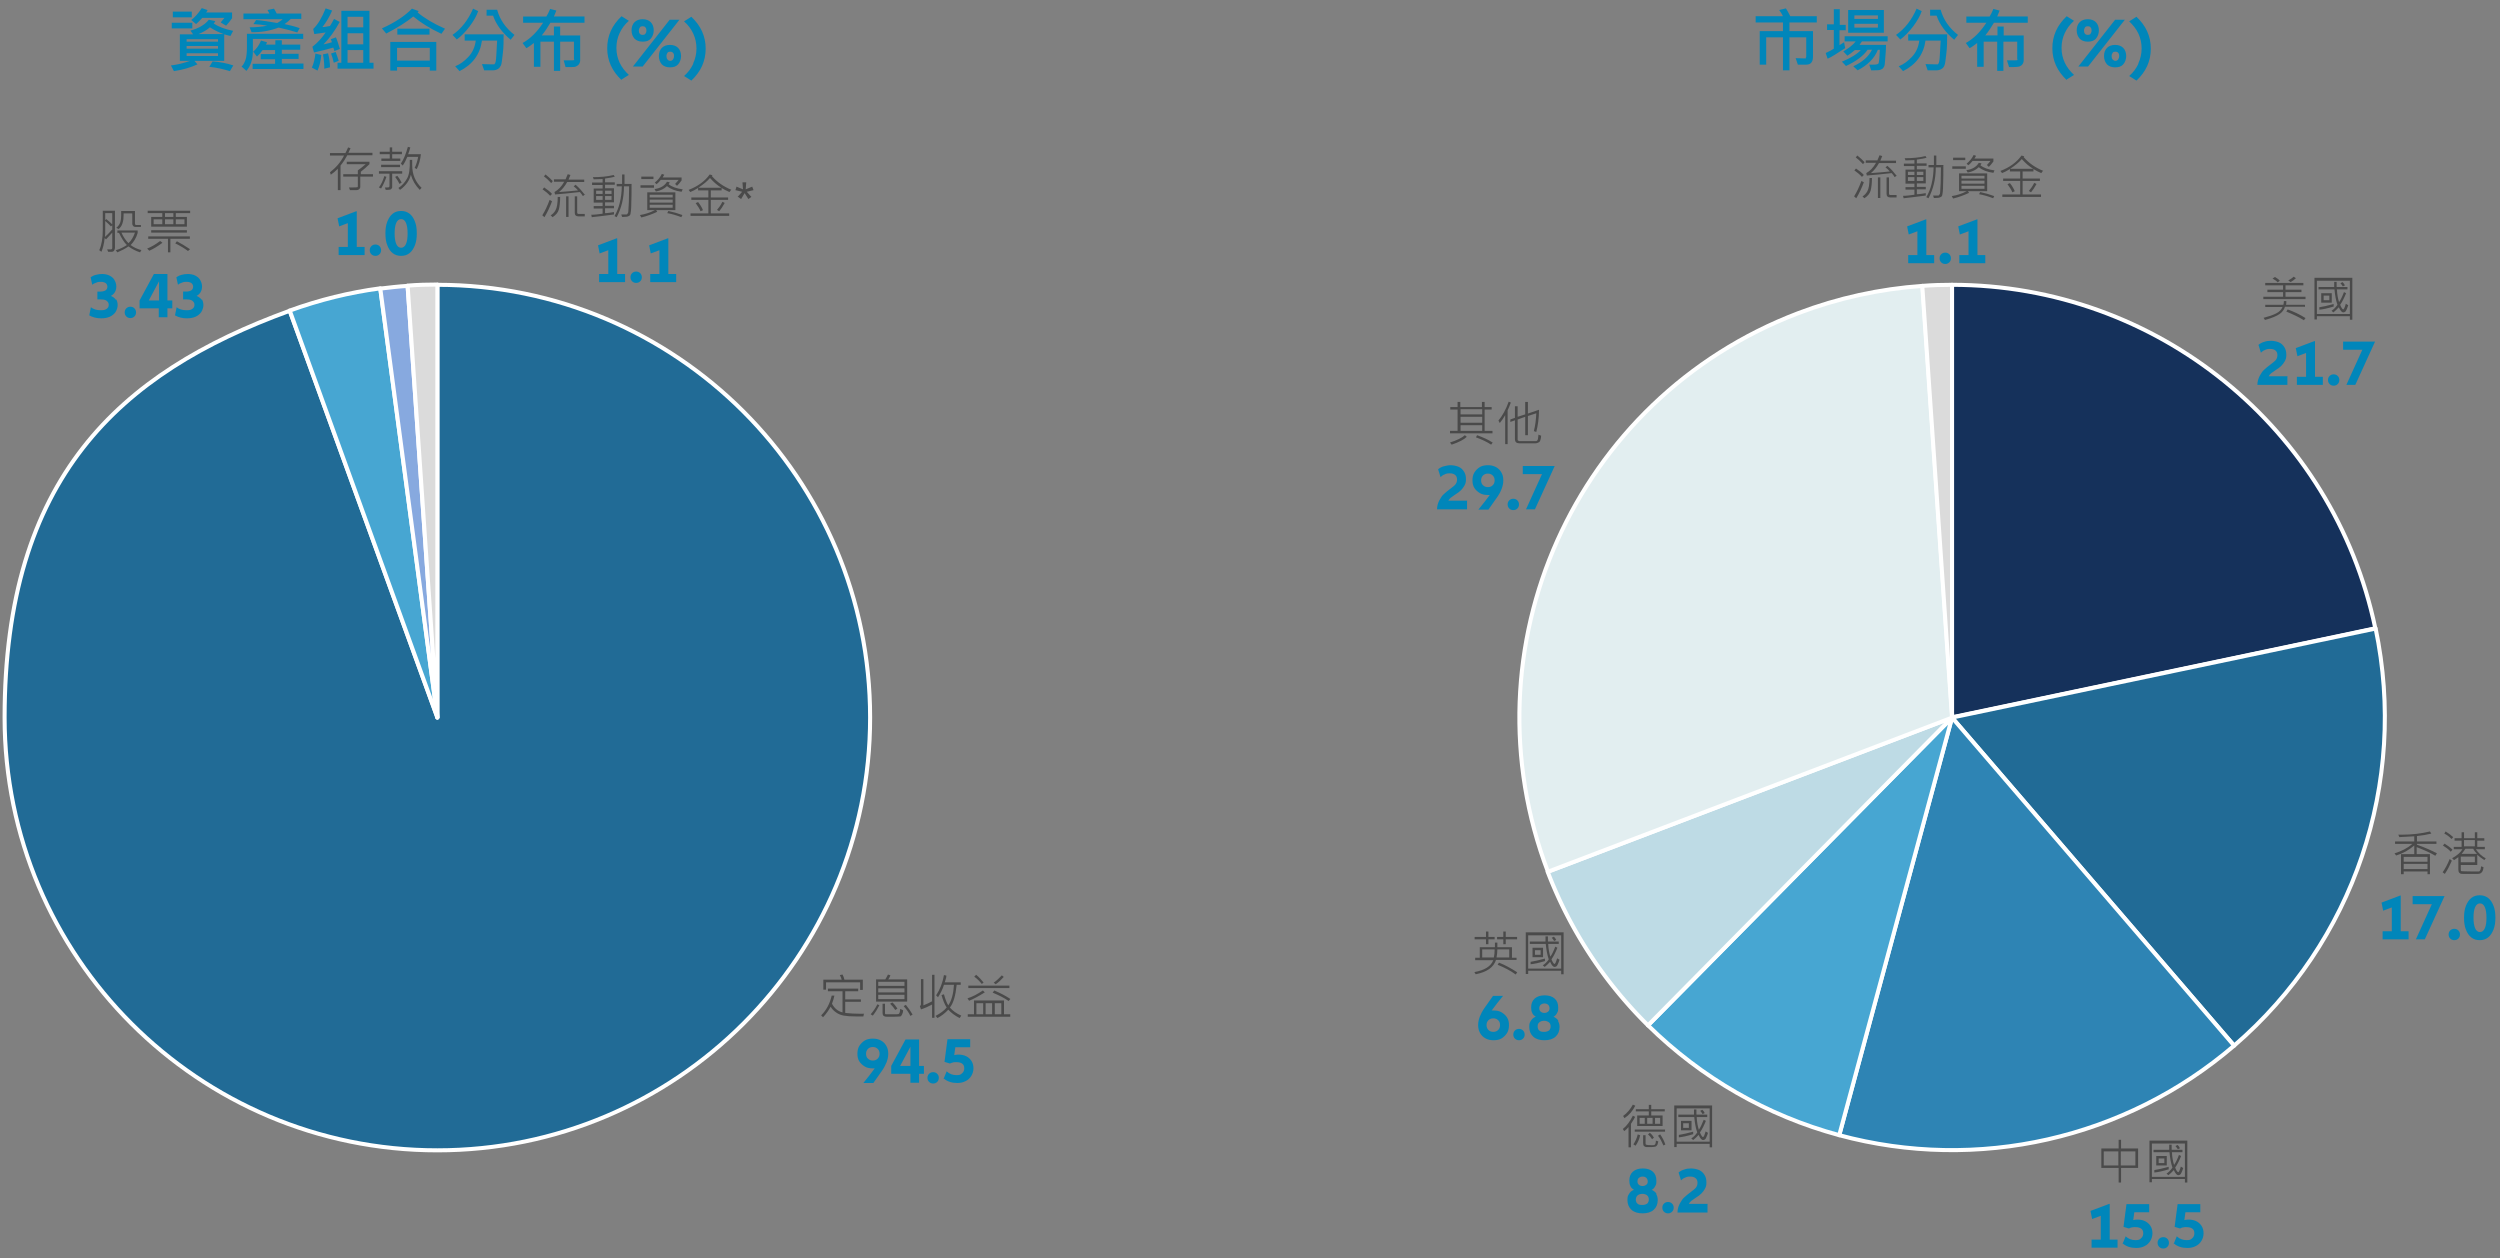 <svg xmlns="http://www.w3.org/2000/svg" viewBox="0 0 924.3 465.2"><rect x="0" y="0" width="924.3" height="465.2" fill="#808080" stroke="none"/><defs><style>.cls-1{fill:#0086ba}.cls-5,.cls-8,.cls-9{fill-rule:evenodd}.cls-10{fill:none;stroke:#fff;stroke-linejoin:round;stroke-width:1.5px}.cls-5{fill:#dbdbdb}.cls-8{fill:#47a6d2}.cls-11{fill:#4a4a4a}.cls-9{fill:#216b96}</style></defs><g id="Layer_1"><path d="M721.7 105.3c75.7 0 141 53 156.5 127l-156.5 32.9V105.3Z" style="fill:#15315b;fill-rule:evenodd"/><path class="cls-10" d="M721.7 105.3c75.7 0 141 53 156.5 127l-156.5 32.9V105.3Z"/><path class="cls-9" d="M878.3 232.3c12 57.1-8 116.2-52.3 154.3L721.7 265.3l156.5-32.9Z"/><path class="cls-10" d="M878.3 232.3c12 57.1-8 116.2-52.3 154.3L721.7 265.3l156.5-32.9Z"/><path d="M826 386.6c-40.2 34.5-94.9 46.9-146 33.1l41.7-154.4L826 386.6Z" style="fill:#2e84b4;fill-rule:evenodd"/><path class="cls-10" d="M826 386.6c-40.2 34.5-94.9 46.9-146 33.1l41.7-154.4L826 386.6Z"/><path class="cls-8" d="M680 419.7c-26.7-7.2-51-21.2-70.7-40.6l112.4-113.8L680 419.7Z"/><path class="cls-10" d="M680 419.7c-26.7-7.2-51-21.2-70.7-40.6l112.4-113.8L680 419.7Z"/><path d="M609.3 379.1a160.31 160.31 0 0 1-37.1-56.8l149.5-57-112.4 113.8Z" style="fill:#bedbe5;fill-rule:evenodd"/><path class="cls-10" d="M609.3 379.1a160.31 160.31 0 0 1-37.1-56.8l149.5-57-112.4 113.8Z"/><path d="M572.3 322.3c-31.5-82.6 9.9-175 92.5-206.5 14.7-5.6 30.2-9 46-10.1l11 159.6-149.5 57Z" style="fill:#e2eef0;fill-rule:evenodd"/><path class="cls-10" d="M572.3 322.3c-31.5-82.6 9.9-175 92.5-206.5 14.7-5.6 30.2-9 46-10.1l11 159.6-149.5 57Z"/><path class="cls-5" d="M710.7 105.7c3.7-.3 7.4-.4 11-.4v160l-11-159.6Z"/><path class="cls-10" d="M710.7 105.7c3.7-.3 7.4-.4 11-.4v160l-11-159.6Z"/><path class="cls-9" d="M161.7 105.3c88.4 0 160 71.6 160 160s-71.6 160-160 160-160-71.7-160-160 42.1-127.4 105.4-150.4l54.6 150.4v-160Z"/><path class="cls-10" d="M161.7 105.3c88.4 0 160 71.6 160 160s-71.6 160-160 160-160-71.7-160-160 42.1-127.4 105.4-150.4l54.6 150.4v-160Z"/><path class="cls-8" d="M107.2 114.8c10.8-3.9 22-6.7 33.4-8.2l21.1 158.6-54.6-150.4Z"/><path class="cls-10" d="M107.2 114.8c10.8-3.9 22-6.7 33.4-8.2l21.1 158.6-54.6-150.4Z"/><path d="M140.6 106.7c3.4-.4 6.7-.8 10.1-1l11 159.6-21.1-158.6Z" style="fill-rule:evenodd;fill:#87a9df"/><path class="cls-10" d="M140.6 106.7c3.4-.4 6.7-.8 10.1-1l11 159.6-21.1-158.6Z"/><path class="cls-5" d="M150.7 105.6c3.7-.3 7.4-.4 11-.4v160l-11-159.6Z"/><path class="cls-10" d="M150.7 105.6c3.7-.3 7.4-.4 11-.4v160l-11-159.6Z"/><path class="cls-11" d="m319.4 374.9-.2.9h-2.7c-1.9 0-3.4-.1-4.5-.3-1.1-.2-2.1-.6-2.9-1.2-.9-.6-1.5-1.3-2-2.1-.7 1.3-1.6 2.6-2.8 3.9l-.7-.7c1.9-1.9 3.2-4.3 3.9-7.3h1c-.2 1-.5 2-.9 3 .9 1.7 2.2 2.8 3.9 3.2v-7.8h-5.4v-1h11.2v1h-4.8v3h5.8v.9h-5.8v4.1c1.7.2 3.5.3 5.3.3h1.7Zm-.5-8.9h-.9v-2.8h-12.6v2.7h-1v-3.7h6.8c-.2-.6-.4-1.2-.7-1.7l1-.2c.3.6.6 1.3.7 1.9h6.8v3.7ZM325.1 371.7c-.6 1.2-1.4 2.5-2.4 3.8l-.8-.5c.8-.9 1.7-2.1 2.5-3.7l.8.4Zm10.3-1.4h-11.5v-8.2h3.4c.3-.4.6-1 1-1.8l.9.3c-.2.6-.5 1.1-.8 1.5h7v8.2Zm-1-5.8V363h-9.7v1.5h9.7Zm0 2.4v-1.5h-9.7v1.5h9.7Zm0 2.5v-1.6h-9.7v1.6h9.7Zm-.5 4.1c0 .7-.2 1.2-.4 1.6s-.4.7-.7.7-1 .1-2.1.1h-2.9c-.6 0-1-.2-1.2-.4-.2-.2-.3-.6-.3-1v-3.4h.9v3.5s0 .2.1.3.2.1.2.1h3.2c.6 0 1.3 0 1.5-.1s.3-.2.4-.5.2-.7.2-1.4l.9.4Zm-2.1-.6-.8.5c-.5-.8-1.1-1.5-1.9-2.3l.8-.5c.8.7 1.4 1.5 1.9 2.3Zm5.6 2.2-.8.5c-.6-1.2-1.4-2.4-2.5-3.6l.8-.5c1 1.2 1.8 2.4 2.5 3.6ZM345.5 376.3h-.9v-4.9c-1.3.7-2.6 1.3-4.1 1.8l-.4-1.2c.2-.2.4-.4.4-.7V362h.9v9.7c1.3-.5 2.3-1 3.2-1.5v-9.8h.9v15.8Zm9.9-.8-.6.9c-1.8-.9-3.2-2-4.2-3.1-1.2 1.3-2.5 2.3-4 3.1l-.7-.8c1.7-.9 3.1-1.9 4.1-3.1-.8-1.2-1.4-2.8-1.9-4.6l.9-.3c.5 1.8 1 3.2 1.6 4.1 1.2-1.7 1.9-4.3 2.1-7.6H349c-.5 1.7-1.3 3.2-2.2 4.6l-.7-.7c1.4-2.1 2.4-4.6 2.9-7.5l.9.2c0 .7-.3 1.5-.6 2.5h5.9v.9h-1.5c-.4 4-1.2 6.8-2.5 8.4 1 1.2 2.4 2.2 4.2 3ZM364.1 366.9c-2.4 1.5-4.3 2.5-5.8 3.1l-.6-.9c1.7-.5 3.6-1.5 5.7-2.9l.7.7Zm9.4 9h-15.7v-.9h2.3v-5.1h11.1v5.1h2.3v.9Zm-.3-10.6H358v-.9h15.2v.9Zm-9.5-2.1-.7.6c-.9-1.1-1.8-2-2.8-2.7l.7-.7c1 .8 1.9 1.8 2.7 2.8Zm-.2 11.8v-4.1H361v4.1h2.5Zm3.3 0v-4.1h-2.4v4.1h2.4Zm6.7-5.6-.6.7c-1.5-1.1-3.5-2.1-5.9-3.1l.6-.8c2.4 1 4.4 2.1 5.9 3.1Zm-2.4-8.2c-1 1.1-2 2.1-3 2.7l-.7-.6c1-.7 2-1.6 3-2.7l.7.6Zm-.9 13.8v-4.1h-2.4v4.1h2.4Z"/><path class="cls-1" d="M325.7 384.7c.9.5 1.5 1.1 2 2 .5.8.7 1.8.7 2.9s-.2 2-.6 3.1c-.4 1-1 2.2-1.8 3.3-.8 1.2-1.8 2.6-3.1 4.4h-3.7c1.6-1.9 2.9-3.7 4.2-5.4h-.8c-1.1 0-2.1-.2-2.9-.7-.8-.5-1.5-1.1-2-1.9-.5-.8-.7-1.7-.7-2.8s.2-2.1.7-2.9 1.2-1.5 2-2 1.9-.7 3-.7 2.1.2 3 .7Zm-4.8 6.7c.5.5 1.1.7 1.8.7s1.3-.2 1.8-.7.7-1.1.7-1.8-.2-1.3-.7-1.8c-.5-.5-1.1-.7-1.8-.7s-1.3.2-1.8.7-.7 1.1-.7 1.8.2 1.4.7 1.8ZM341.6 394.1v2.9h-1.8v3.3h-3.2V397h-7.1v-2.9l5.3-9.8h5v9.8h1.8Zm-5 0V387l-3.8 7.1h3.8ZM343.5 400c-.4-.4-.6-.9-.6-1.5s.2-1.1.6-1.5.9-.6 1.5-.6 1.1.2 1.5.6c.4.4.6.9.6 1.5s-.2 1.1-.6 1.5c-.4.4-.9.6-1.5.6s-1.1-.2-1.5-.6ZM348.8 399l1.2-2.9c1.1 1 2.3 1.4 3.6 1.4s1.6-.2 2.1-.7c.5-.4.8-1 .8-1.8s-.2-1.3-.7-1.7c-.5-.4-1.2-.6-2.2-.6s-.9 0-1.2.1-.8.2-1.2.4l-2-.6 1.1-8.4h8.4v3h-5.5l-.4 2.9c.4-.1.9-.2 1.5-.2 1.1 0 2.1.2 2.9.6s1.5 1 2 1.8.7 1.7.7 2.7-.3 2-.8 2.8-1.2 1.5-2.1 1.9c-.9.5-2 .7-3.1.7-1.9 0-3.6-.5-4.9-1.6Z"/><path class="cls-11" d="M42.4 91.9c0 .7-.3 1.1-1 1.2H40l-.4-.9H41c.3 0 .5-.2.5-.5V86c-.5.6-1.3 1.4-2.3 2.5l-.5-.5c-.2 2.2-.7 3.9-1.2 5.1l-.8-.6c.9-2 1.3-4.5 1.3-7.5v-7.1h4.5v14Zm-.9-7.2v-1.4l-.5.4c-.4-.5-1.2-1.2-2.1-2v3.4c0 .9 0 1.7-.1 2.5.9-.8 1.8-1.7 2.8-2.9Zm0-5.9h-2.6v2.6l.4-.4c.7.6 1.5 1.2 2.2 2v-4.1Zm10.8 13.6-.5.9c-1.6-.5-3.1-1.3-4.3-2.2-1.1.8-2.5 1.5-4.1 2.2l-.6-.8c1.5-.4 2.9-1.1 4.1-1.9-1.1-1.1-2-2.6-2.9-4.5h-.6v-.9h7.5v.9c-.5 1.8-1.4 3.3-2.6 4.5 1.2.9 2.5 1.5 4.1 1.9Zm-.2-8.5H50c-.3 0-.6-.1-.8-.4-.2-.2-.3-.5-.3-.8v-3.8h-3.2v.6c0 1.1-.1 2.1-.4 3-.3 1-.8 1.7-1.5 2.2l-.8-.5c.7-.5 1.2-1.2 1.5-2.1.2-.7.3-1.5.3-2.4V78h5.1v4.6c0 .1 0 .2.1.4s.2.2.3.2h1.8v.9ZM49.9 86h-5c.7 1.6 1.6 2.9 2.6 3.9 1-.9 1.8-2.2 2.4-3.9ZM60 89.8c-1.6 1.2-3.2 2.2-4.8 2.9l-.8-.8c1.5-.6 3.1-1.5 4.8-2.8l.8.6Zm10.3-11H65v1.4h4.1v3.6H55.9v-3.6H60v-1.4h-5.4v-.9h15.7v.9Zm-.1 9.5H63v5h-.9v-5h-7.3v-.9h15.4v.9ZM69.1 86H55.9v-.9h13.2v.9ZM60 82.9v-1.8h-3.2v1.8H60Zm4.1-2.7v-1.4H61v1.4h3.1Zm0 2.7v-1.8H61v1.8h3.1Zm6.1 9.3-.7.6c-1.2-.9-2.8-1.9-4.7-2.8l.6-.8c1.7.9 3.3 1.9 4.8 2.9Zm-2-9.3v-1.8H65v1.8h3.2Z"/><path class="cls-1" d="M42.9 110.6c.4.6.6 1.4.6 2.2s-.3 1.8-.8 2.6c-.5.7-1.2 1.3-2.1 1.7s-2 .6-3.2.6c-1.7 0-3.2-.4-4.4-1.1l.6-3c.9.7 2.1 1.1 3.6 1.1s1.7-.2 2.2-.5c.5-.3.8-.8.8-1.5s-.3-1.1-.8-1.5c-.5-.4-1.3-.5-2.2-.5H36v-2.9h1.2c.8 0 1.4-.2 1.9-.5.4-.3.6-.8.6-1.3s-.2-1-.6-1.3c-.4-.3-1-.5-1.7-.5s-1.2 0-1.8.3c-.6.2-1.1.4-1.5.8l-.6-2.8c.6-.4 1.2-.7 2-.9.7-.2 1.5-.3 2.3-.3s2 .2 2.7.6c.8.4 1.4.9 1.8 1.6.4.7.7 1.5.7 2.4 0 1.6-.7 2.8-2 3.5.9.4 1.5.9 1.9 1.5ZM46.7 117c-.4-.4-.6-.9-.6-1.5s.2-1.1.6-1.5c.4-.4.9-.6 1.5-.6s1.1.2 1.5.6c.4.4.6.9.6 1.5s-.2 1.1-.6 1.5-.9.6-1.5.6-1.1-.2-1.5-.6ZM63.7 111.1v2.9h-1.8v3.3h-3.2V114h-7.1v-2.9l5.3-9.8h5v9.8h1.8Zm-4.9 0V104l-3.8 7.1h3.8ZM74.6 110.6c.4.6.6 1.4.6 2.2s-.3 1.8-.8 2.6c-.5.7-1.2 1.3-2.1 1.7s-2 .6-3.2.6c-1.7 0-3.2-.4-4.4-1.1l.6-3c.9.7 2.1 1.1 3.6 1.1s1.7-.2 2.2-.5c.5-.3.8-.8.8-1.5s-.3-1.1-.8-1.5c-.5-.4-1.3-.5-2.2-.5h-1.2v-2.9h1.2c.8 0 1.4-.2 1.9-.5.4-.3.6-.8.6-1.3s-.2-1-.6-1.3c-.4-.3-1-.5-1.7-.5s-1.2 0-1.8.3c-.6.2-1.1.4-1.5.8l-.6-2.8c.6-.4 1.2-.7 2-.9.7-.2 1.5-.3 2.3-.3s2 .2 2.7.6c.8.4 1.4.9 1.8 1.6.4.7.7 1.5.7 2.4 0 1.6-.7 2.8-2 3.5.9.4 1.5.9 1.9 1.5Z"/><path class="cls-11" d="M204.1 74.4c-.7 1.9-1.6 3.9-2.8 5.9l-.8-.7c1-1.6 1.9-3.5 2.7-5.7l.9.5Zm0-2.7-.7.7c-.8-.9-1.8-1.7-2.8-2.4l.6-.7c1.2.8 2.2 1.6 2.9 2.4Zm.3-4.8-.6.8c-1.1-1.2-2-2-2.7-2.5l.6-.7c1.1.9 2 1.7 2.7 2.5Zm2.7 5.8c0 2.1-.2 3.7-.5 4.8s-1.1 2-2.3 2.8l-.7-.7c.7-.4 1.3-1 1.8-1.9s.8-2.5.8-4.9h1Zm9.2-.8-.8.6c-.3-.5-.6-.9-1.1-1.5-3.5.4-6.6.7-9.2.9l-.2-.9c1.4-.8 2.6-2 3.6-3.8h-3.8v-.9h4.3c.2-.4.5-1.1.8-1.9l1 .3c-.1.3-.4.9-.7 1.7h5.8v.9h-6.3c-.9 1.6-1.9 2.8-3 3.7 2.3-.1 4.6-.4 7-.6-.5-.6-1-1.1-1.6-1.5l.7-.6c1.4 1.2 2.5 2.5 3.5 3.8Zm-6.1 8.3h-.9v-7.6h.9v7.6Zm6.1-.2h-2.4c-.9 0-1.4-.4-1.4-1.3v-6.1h.9v6c0 .3.2.5.5.5h2.3v.9ZM227.3 65.3c-.9.3-2.1.5-3.6.7v1.4h3.6v.9h-3.6v1.3h3.3v5.2h-3.3v1.3h3.3v.9h-3.3v1.8c1 0 2.1-.2 3.3-.4v.9c-3.2.4-6 .8-8.2 1l-.2-.9c1.3 0 2.7-.2 4.2-.4v-1.9h-3.3v-.9h3.3v-1.3h-3.3v-5.2h3.3v-1.3h-3.9v-.9h3.9v-1.3c-1 0-2.1.1-3.3.1l-.3-.8c2.7 0 5.3-.2 7.7-.8l.5.8Zm-4.5 6.4v-1.2h-2.4v1.2h2.4Zm0 2.2v-1.4h-2.4v1.4h2.4Zm3.3-2.2v-1.2h-2.4v1.2h2.4Zm0 2.2v-1.4h-2.4v1.4h2.4Zm7.4-5.8c0 2.7 0 5.1-.1 7.2 0 2.2-.2 3.4-.3 3.8s-.3.7-.7.8c-.3.2-.9.3-1.8.3h-.6l-.3-.9h1.7c.5 0 .4 0 .6-.3s.3-.4.3-.8l.2-3.5c0-1.9.1-3.9.1-5.8h-1.9c0 4.4-1 8.2-2.7 11.4l-.8-.4c1.7-2.9 2.6-6.6 2.7-11H228V68h2v-3.5h.9V68h2.7ZM249.7 77.7h-7.1l.4.6c-1.9.9-3.8 1.6-5.9 2.1l-.5-.9c1.9-.3 3.8-.9 5.5-1.8h-2.8v-6.6h10.4v6.6Zm-7.9-8.3h-5v-.9h5v.9Zm-.2-3.2h-4.5v-.9h4.5v.9Zm7.1 6.8v-1h-8.5v1h8.5Zm0 1.9v-1.1h-8.5v1.1h8.5Zm0 1.9v-1.1h-8.5v1.1h8.5Zm3.7-6.8-.4.9c-2.3-.3-4.1-1-5.4-2.1-1 1-2.4 1.7-4.1 2l-.5-.9c2.2-.3 3.7-1.2 4.6-2.7l1 .2c0 .1-.2.4-.4.7 1.2 1 3 1.6 5.2 1.9Zm-.4-3.3c-.6.9-1.2 1.5-1.7 2l-.7-.7c.5-.5.9-1 1.3-1.5h-6.6c-.5.6-1 1.2-1.6 1.6l-.6-.6c1-.8 1.9-1.8 2.6-3.2l.9.3-.6 1h7v1Zm.3 12.8-.4.8c-1.8-.7-3.5-1.2-5.2-1.5l.4-.8c1.9.4 3.6.9 5.2 1.5ZM270.3 70.2l-.6.8c-1.2-.5-2.1-1-2.9-1.5v.9h-4V73h6.4v.9h-6.4v5h6.8v.9h-14.3v-.9h6.6v-5h-6.3V73h6.3v-2.6h-3.8v-.9c-1.1.7-2.1 1.2-2.9 1.5l-.6-.8c3.4-1.3 6-3.2 7.8-5.7l1 .3-.2.3c1.9 2.2 4.3 3.9 7.3 5.1Zm-10.4 7.5-.9.4c-.3-.8-.9-1.8-1.8-3l.9-.4c.8 1 1.4 2 1.8 3Zm6.8-8.3c-1.5-.9-2.9-2.1-4.2-3.6-1.1 1.3-2.5 2.4-4.3 3.6h8.5Zm1.2 5.7c-.7 1.3-1.4 2.3-2 3l-.8-.5c.6-.7 1.3-1.6 2-3l.8.4ZM272.7 72.8l1.7-1.9-2.5-.6.4-1.3 2.4 1-.2-2.6h1.4l-.2 2.6 2.4-1 .5 1.3-2.5.6 1.7 1.9-1.1.8-1.4-2.2-1.3 2.2-1.1-.8Z"/><path class="cls-1" d="M231.1 101.3v3h-9.6v-3h3.4v-8.8l-3.2 1.2-.6-3 6.9-2.6h.2v13.2h3ZM233.7 104c-.4-.4-.6-.9-.6-1.5s.2-1.1.6-1.5c.4-.4.9-.6 1.5-.6s1.1.2 1.5.6c.4.4.6.9.6 1.5s-.2 1.1-.6 1.5-.9.6-1.5.6-1.1-.2-1.5-.6ZM250 101.3v3h-9.6v-3h3.4v-8.8l-3.2 1.2-.6-3 6.9-2.6h.2v13.2h3Z"/><path class="cls-11" d="M689.1 67.4c-.7 1.9-1.6 3.9-2.8 5.9l-.8-.7c1-1.6 1.9-3.5 2.7-5.7l.9.5Zm0-2.7-.7.7c-.8-.9-1.8-1.7-2.8-2.4l.6-.7c1.2.8 2.2 1.6 2.9 2.4Zm.3-4.8-.6.8c-1.1-1.2-2-2-2.7-2.5l.6-.7c1.1.9 2 1.7 2.7 2.5Zm2.7 5.8c0 2.1-.2 3.7-.5 4.8s-1.1 2-2.3 2.8l-.7-.7c.7-.4 1.3-1 1.8-1.9s.8-2.5.8-4.9h1Zm9.2-.8-.8.6c-.3-.5-.6-.9-1.1-1.5-3.5.4-6.6.7-9.2.9l-.2-.9c1.4-.8 2.6-2 3.6-3.8h-3.8v-.9h4.3c.2-.4.5-1.1.8-1.9l1 .3c-.1.3-.4.9-.7 1.7h5.8v.9h-6.3c-.9 1.6-1.9 2.8-3 3.7 2.3-.1 4.6-.4 7-.6-.5-.6-1-1.1-1.6-1.5l.7-.6c1.4 1.2 2.5 2.5 3.5 3.8Zm-6.1 8.3h-.9v-7.6h.9v7.6Zm6.1-.2h-2.4c-.9 0-1.4-.4-1.4-1.3v-6.1h.9v6c0 .3.2.5.5.5h2.3v.9ZM712.3 58.3c-.9.3-2.1.5-3.6.7v1.4h3.6v.9h-3.6v1.3h3.3v5.2h-3.3v1.3h3.3v.9h-3.3v1.8c1 0 2.1-.2 3.3-.4v.9c-3.2.4-6 .8-8.2 1l-.2-.9c1.3 0 2.7-.2 4.2-.4v-1.9h-3.3v-.9h3.3v-1.3h-3.3v-5.2h3.3v-1.3h-3.9v-.9h3.9v-1.3c-1 0-2.1.1-3.3.1l-.3-.8c2.7 0 5.3-.2 7.7-.8l.5.8Zm-4.5 6.4v-1.2h-2.4v1.2h2.4Zm0 2.2v-1.4h-2.4v1.4h2.4Zm3.3-2.2v-1.2h-2.4v1.2h2.4Zm0 2.2v-1.4h-2.4v1.4h2.4Zm7.4-5.8c0 2.7 0 5.1-.1 7.2 0 2.2-.2 3.4-.3 3.8-.1.4-.3.7-.7.8-.3.2-.9.3-1.8.3h-.6l-.3-.9h1.7c.5 0 .4 0 .6-.3s.3-.4.3-.8l.2-3.5c0-1.9.1-3.9.1-5.8h-1.9c0 4.4-1 8.2-2.7 11.4l-.8-.4c1.7-2.9 2.6-6.6 2.7-11H713V61h2v-3.5h.9V61h2.7ZM734.7 70.7h-7.1l.4.6c-1.9.9-3.8 1.6-5.9 2.1l-.5-.9c1.9-.3 3.8-.9 5.5-1.8h-2.8v-6.6h10.4v6.6Zm-7.9-8.3h-5v-.9h5v.9Zm-.2-3.2h-4.5v-.9h4.5v.9Zm7.1 6.8v-1h-8.5v1h8.5Zm0 1.9v-1.1h-8.5v1.1h8.5Zm0 1.9v-1.1h-8.5v1.1h8.5Zm3.7-6.8-.4.9c-2.3-.3-4.1-1-5.4-2.1-1 1-2.4 1.7-4.1 2l-.5-.9c2.2-.3 3.7-1.2 4.6-2.7l1 .2c0 .1-.2.4-.4.7 1.2 1 3 1.6 5.2 1.9Zm-.4-3.3c-.6.9-1.2 1.5-1.7 2l-.7-.7c.5-.5.9-1 1.3-1.5h-6.6c-.5.6-1 1.2-1.6 1.6l-.6-.6c1-.8 1.9-1.8 2.6-3.2l.9.3-.6 1h7v1Zm.3 12.8-.4.8c-1.8-.7-3.5-1.2-5.2-1.5l.4-.8c1.9.4 3.6.9 5.2 1.5ZM755.3 63.2l-.6.8c-1.2-.5-2.1-1-2.9-1.5v.9h-4V66h6.4v.9h-6.4v5h6.8v.9h-14.3v-.9h6.6v-5h-6.3V66h6.3v-2.6h-3.8v-.9c-1.1.7-2.1 1.2-2.9 1.5l-.6-.8c3.4-1.3 6-3.2 7.8-5.7l1 .3-.2.3c1.9 2.2 4.3 3.9 7.3 5.1Zm-10.4 7.5-.9.4c-.3-.8-.9-1.8-1.8-3l.9-.4c.8 1 1.4 2 1.8 3Zm6.8-8.3c-1.5-.9-2.9-2.1-4.2-3.6-1.1 1.3-2.5 2.4-4.3 3.6h8.5Zm1.2 5.7c-.7 1.3-1.4 2.3-2 3l-.8-.5c.6-.7 1.3-1.6 2-3l.8.4Z"/><path class="cls-1" d="M715.1 94.3v3h-9.6v-3h3.4v-8.8l-3.2 1.2-.6-3 6.9-2.6h.2v13.2h3ZM717.7 97c-.4-.4-.6-.9-.6-1.5s.2-1.1.6-1.5.9-.6 1.5-.6 1.1.2 1.5.6c.4.4.6.9.6 1.5s-.2 1.1-.6 1.5c-.4.4-.9.6-1.5.6s-1.1-.2-1.5-.6ZM734 94.3v3h-9.6v-3h3.4v-8.8l-3.2 1.2-.6-3 6.9-2.6h.2v13.2h3Z"/><path class="cls-11" d="M852 113.4h-7.2c-.3 1.1-1 2-2 2.7-1 .7-2.8 1.5-5.4 2.2l-.5-.8c1.9-.5 3.4-1 4.6-1.6s2-1.4 2.4-2.4h-6.4v-.8h6.7c.1-.3.2-.8.2-1.4h.9c0 .7 0 1.1-.1 1.4h7v.8Zm.5-2.8h-15.7v-.9h7.3V108h-5.8v-.9h5.8v-1.6h-6.6v-.9h14.1v.9H845v1.6h5.9v.9H845v1.7h7.4v.9Zm-9.6-6.8-.8.6c-.4-.5-1.1-1-1.9-1.4l.9-.6c.7.4 1.4.9 1.8 1.4Zm9.5 13.8-.6.8c-1.9-1.2-4.1-2.2-6.5-3.2l.5-.8c2.2.8 4.4 1.8 6.6 3.2Zm-3.6-14.7c-.5.5-1.2 1-1.9 1.4l-.9-.6c.7-.4 1.4-.8 2-1.4l.8.5ZM869.7 118.2h-.9v-1.3h-12.2v1.2h-.9v-15.4h14v15.4Zm-.9-2.1v-12.3h-12.2v12.3h12.2Zm-5.9-2.8c-2.3.7-4.1 1.1-5.4 1.2v-.9c1.3-.2 3.1-.6 5.3-1.2v.8Zm5.3-.5c-.2.6-.4 1.2-.6 1.6-.2.5-.4.8-.6.9-.2.1-.4.2-.6.2-.6 0-1.1-.6-1.7-1.9-.6.7-1.3 1.3-2 1.9l-.7-.6c.8-.5 1.5-1.2 2.2-2.2-.6-1.7-.9-3.6-1.1-5.7h-5.9v-.9h5.8v-1.9h.9v1.9h4v.9H864c.1 1.9.4 3.5.8 4.7.7-1 1.3-2.3 1.8-3.7l.8.4c-.6 1.5-1.3 3-2.2 4.3.2.5.4.9.6 1.2s.4.5.5.5c.3 0 .6-.7 1-2.1l.8.5Zm-6.1-.9h-3.9v-3.5h3.9v3.5Zm-.9-.9v-1.7h-2.1v1.7h2.1Zm5.8-5.5-.8.4c-.2-.4-.6-.8-.9-1.2l.8-.4c.4.4.7.8.9 1.3Z"/><path class="cls-1" d="M845.7 139.3v3h-11.1c0-1.3.4-2.5.9-3.4s1-1.7 1.6-2.2c.6-.6 1.4-1.2 2.3-1.9.9-.7 1.6-1.2 2-1.7.4-.5.6-1.1.6-1.8s-.2-1.3-.7-1.7c-.5-.4-1.1-.6-2-.6s-1.3.1-1.9.4c-.6.2-1.1.6-1.5 1l-.9-2.9c.6-.5 1.3-.9 2.1-1.1.8-.3 1.6-.4 2.5-.4s2.1.2 3 .6 1.5 1 2 1.8.7 1.7.7 2.8-.2 1.7-.6 2.4c-.4.7-.8 1.2-1.3 1.7s-1.2 1-2 1.5c-.7.5-1.3.9-1.7 1.2s-.7.7-.9 1.1h7ZM858.8 139.3v3h-9.6v-3h3.4v-8.8l-3.2 1.2-.6-3 6.9-2.6h.2v13.2h3ZM861.3 142c-.4-.4-.6-.9-.6-1.5s.2-1.1.6-1.5c.4-.4.9-.6 1.5-.6s1.1.2 1.5.6c.4.4.6.9.6 1.5s-.2 1.1-.6 1.5-.9.6-1.5.6-1.1-.2-1.5-.6ZM870.9 142.3h-3.4l5.9-13h-7.1v-3h11.8l-7.3 16Z"/><path class="cls-11" d="m900.9 315.6-.5.8c-1.8-1.1-4.1-2.1-6.9-3.2v2.6h4.9v7.4h-.9v-1h-8.8v1h-1v-7.4h4.9v-3.2c-2 1.7-4.3 3-6.7 3.7l-.6-.8c2.6-.8 4.8-1.9 6.6-3.5h-6.4v-.9h7.1v-1.9c-1.7.1-3.5.2-5.5.3l-.4-.9h1.2c3.8 0 7.3-.4 10.5-1.2l.5.8c-1.6.4-3.3.7-5.3.9v2h7.2v.9h-7.2v.3c3.1 1.1 5.5 2.2 7.4 3.2Zm-3.4 3v-1.8h-8.8v1.8h8.8Zm0 2.7v-1.9h-8.8v1.9h8.8ZM906.7 314.2l-.6.7c-.8-.9-1.8-1.6-2.9-2.3l.6-.7c1.1.7 2.1 1.4 2.9 2.2Zm-.2 4c-.7 1.6-1.5 3.3-2.6 4.9l-.8-.6c.9-1.3 1.8-2.9 2.6-4.9l.8.6Zm.5-8.7-.6.7c-.9-.9-1.8-1.6-2.7-2l.5-.8c1 .6 1.9 1.3 2.8 2.1Zm12.1 7.7-.6.8c-1-.7-1.9-1.3-2.6-2v3.8h-6.1v1.8c0 .3.1.5.4.5s1.6.1 4 .1h2.3c.2 0 .3-.2.5-.5s.2-.7.3-1.4l.9.3c-.1 1.6-.8 2.5-2 2.5h-5.7c-.3 0-.6 0-.8-.1s-.5-.3-.6-.5c-.1-.2-.2-.6-.2-1.1v-4.5c-.5.4-1 .7-1.6 1.1l-.7-.7c1.8-1 3.1-2.1 3.8-3.3h-3.2v-.9h2.9v-2.3h-2.6v-.9h2.6v-2.2h.9v2.2h4v-2.2h.9v2.2h2.6v.9h-2.6v2.3h2.8v.9h-3.3c.8 1.3 2.1 2.5 3.7 3.4Zm-4.1 1.6v-2.1h-5.2v2.1h5.2Zm.8-3.1c-.5-.5-1-1.1-1.4-1.9h-2.9c-.4.7-.9 1.3-1.4 1.9h5.7Zm-.8-2.8v-2.3h-4v2.3h4Z"/><path class="cls-1" d="M890.5 344.3v3h-9.6v-3h3.4v-8.8l-3.2 1.2-.6-3 6.9-2.6h.2v13.2h3ZM896.6 347.3h-3.4l5.9-13H892v-3h11.8l-7.3 16ZM905.9 347c-.4-.4-.6-.9-.6-1.5s.2-1.1.6-1.5c.4-.4.9-.6 1.5-.6s1.1.2 1.5.6.6.9.6 1.5-.2 1.1-.6 1.5c-.4.4-.9.6-1.5.6s-1.1-.2-1.5-.6ZM913.7 346.6c-.9-.7-1.5-1.6-2-2.9-.5-1.2-.7-2.7-.7-4.4s.2-3.1.7-4.4c.5-1.2 1.1-2.2 2-2.9s1.9-1 3.1-1 2.2.3 3.1 1c.9.7 1.5 1.6 2 2.9.5 1.2.7 2.7.7 4.4s-.2 3.1-.7 4.4c-.5 1.2-1.1 2.2-2 2.9-.9.7-1.9 1-3.1 1s-2.2-.3-3.1-1Zm5-3.4c.4-.9.6-2.2.6-3.9s-.2-2.9-.6-3.9c-.4-.9-1-1.4-1.8-1.4s-1.4.5-1.8 1.4c-.4.9-.6 2.2-.6 3.9s.2 2.9.6 3.9c.4.9 1 1.4 1.8 1.4s1.4-.5 1.8-1.4Z"/><path class="cls-11" d="M790.5 431.8h-6.3v5.4h-.9v-5.4h-6.4v-7.2h6.4v-3.2h.9v3.2h6.3v7.2Zm-7.3-.9v-5.2h-5.4v5.2h5.4Zm6.3 0v-5.2h-5.4v5.2h5.4ZM808.7 437.2h-.9v-1.3h-12.2v1.2h-.9v-15.4h14v15.4Zm-.9-2.1v-12.3h-12.2v12.3h12.2Zm-5.9-2.8c-2.3.7-4.1 1.1-5.4 1.2v-.9c1.3-.2 3.1-.6 5.3-1.2v.8Zm5.3-.5c-.2.6-.4 1.2-.6 1.6-.2.5-.4.8-.6.9s-.4.2-.6.2c-.6 0-1.1-.6-1.7-1.9-.6.7-1.3 1.3-2 1.9l-.7-.6c.8-.5 1.5-1.2 2.2-2.2-.6-1.7-.9-3.6-1.1-5.7h-5.9v-.9h5.8v-1.9h.9v1.9h4v.9H803c.1 1.9.4 3.5.8 4.7.7-1 1.3-2.3 1.8-3.7l.8.4c-.6 1.5-1.3 3-2.2 4.3.2.5.4.9.6 1.2s.4.5.5.5c.3 0 .6-.7 1-2.1l.8.5Zm-6.1-.9h-3.9v-3.5h3.9v3.5Zm-.9-.9v-1.7h-2.1v1.7h2.1Zm5.8-5.5-.8.4c-.2-.4-.6-.8-.9-1.2l.8-.4c.4.4.7.8.9 1.3Z"/><path class="cls-1" d="M782.9 458.3v3h-9.6v-3h3.4v-8.8l-3.2 1.2-.6-3 6.9-2.6h.2v13.2h3ZM784.7 460l1.2-2.9c1.1 1 2.3 1.4 3.6 1.4s1.6-.2 2.1-.7c.5-.4.8-1 .8-1.8s-.2-1.3-.7-1.7c-.5-.4-1.2-.6-2.2-.6s-.9 0-1.2.1c-.4 0-.8.2-1.2.4l-2-.6 1.1-8.4h8.4v3h-5.5l-.4 2.9c.4-.1.9-.2 1.5-.2 1.1 0 2.1.2 2.9.6.8.4 1.5 1 2 1.8s.7 1.7.7 2.7-.3 2-.8 2.8-1.2 1.5-2.1 1.9c-.9.5-2 .7-3.1.7-1.9 0-3.6-.5-4.9-1.6ZM798.3 461c-.4-.4-.6-.9-.6-1.5s.2-1.1.6-1.5c.4-.4.9-.6 1.5-.6s1.1.2 1.5.6.6.9.6 1.5-.2 1.1-.6 1.5c-.4.4-.9.6-1.5.6s-1.1-.2-1.5-.6ZM803.6 460l1.2-2.9c1.1 1 2.3 1.4 3.6 1.4s1.6-.2 2.1-.7c.5-.4.8-1 .8-1.8s-.2-1.3-.7-1.7c-.5-.4-1.2-.6-2.2-.6s-.9 0-1.2.1c-.4 0-.8.2-1.2.4l-2-.6 1.1-8.4h8.4v3H808l-.4 2.9c.4-.1.9-.2 1.5-.2 1.1 0 2.1.2 2.9.6s1.5 1 2 1.8.7 1.7.7 2.7-.3 2-.8 2.8c-.5.8-1.2 1.5-2.1 1.9-.9.5-2 .7-3.1.7-1.9 0-3.6-.5-4.9-1.6Z"/><path class="cls-11" d="M604.5 413c-.3.6-.8 1.5-1.5 2.5v8.7h-.9v-7.5c-.5.6-1 1.1-1.6 1.5l-.5-.8c1.4-1.1 2.6-2.7 3.7-4.9l.8.4Zm.1-4.2c-1 2-2.3 3.5-4 4.6l-.5-.8c1.5-1.1 2.7-2.5 3.6-4.2l.9.4Zm1.8 10.9c-.3 1.5-.9 2.8-1.7 3.9l-.8-.5c.7-1.1 1.3-2.3 1.6-3.7l.8.3Zm9.2-1.3h-11.2v-.8h11.2v.8Zm-.1-7.5h-5v1.5h4.2v3.9h-9.4v-3.9h4.3v-1.5h-4.8v-.8h4.8v-1.6h.9v1.6h5v.8Zm-7.4 4.6v-2.2h-1.9v2.2h1.9Zm5 6.2c0 .6-.2 1.1-.3 1.5-.2.3-.4.6-.7.7s-.8.2-1.7.2h-1.6c-.4 0-.8-.2-1-.4s-.3-.6-.3-1.1v-2.9h.9v3c0 .2 0 .4.2.5s.8.2 1.9.2 1 0 1.2-.1.3-.3.4-.6.1-.7.1-1l.9.3Zm-2.1-6.2v-2.2h-2v2.2h2Zm.5 5.1-.7.6c-.4-.7-.9-1.3-1.5-1.8l.7-.6c.6.5 1.1 1.1 1.5 1.8Zm2.3-5.1v-2.2h-1.9v2.2h1.9Zm2 7.6-.8.4c-.6-1.4-1.2-2.6-2-3.6l.8-.5c.9 1.3 1.5 2.5 1.9 3.7ZM633 424.2h-.9v-1.3h-12.2v1.2h-.9v-15.4h14v15.4Zm-.9-2.1v-12.3h-12.2v12.3h12.2Zm-6-2.8c-2.3.7-4.1 1.1-5.4 1.2v-.9c1.3-.2 3.1-.6 5.3-1.2v.8Zm5.4-.5c-.2.6-.4 1.2-.6 1.6-.2.5-.4.8-.6.9s-.4.2-.6.2c-.6 0-1.1-.6-1.7-1.9-.6.7-1.3 1.3-2 1.9l-.7-.6c.8-.5 1.5-1.2 2.2-2.2-.6-1.7-.9-3.6-1.1-5.7h-5.9v-.9h5.8v-1.9h.9v1.9h4v.9h-3.9c.1 1.9.4 3.5.8 4.7.7-1 1.2-2.3 1.8-3.7l.8.4c-.6 1.5-1.3 3-2.2 4.3.2.5.4.9.6 1.2s.4.5.5.5c.3 0 .6-.7 1-2.1l.8.5Zm-6.1-.9h-3.9v-3.5h3.9v3.5Zm-1-.9v-1.7h-2.1v1.7h2.1Zm5.9-5.5-.8.4c-.2-.4-.6-.8-.9-1.2l.8-.4c.4.4.7.8.9 1.3Z"/><path class="cls-1" d="M612.3 441.4c.4.7.6 1.4.6 2.3 0 1.5-.5 2.7-1.5 3.6-1 .9-2.4 1.3-4.1 1.3s-3.1-.4-4.1-1.3-1.5-2.1-1.5-3.6.2-1.6.6-2.3c.4-.7 1-1.2 1.8-1.5-.6-.4-1.1-.8-1.3-1.4-.3-.6-.4-1.2-.4-2 0-1.4.4-2.5 1.3-3.3.9-.8 2.1-1.2 3.7-1.2s2.8.4 3.7 1.2c.9.8 1.3 1.9 1.3 3.3s-.1 1.4-.4 2c-.3.6-.7 1.1-1.3 1.4.8.4 1.4.9 1.8 1.5ZM609 445c.4-.4.6-.9.6-1.5s-.2-1.2-.6-1.5c-.4-.4-1-.6-1.8-.6s-1.3.2-1.8.6c-.4.4-.6.9-.6 1.5s.2 1.2.6 1.5c.4.4 1 .5 1.8.5s1.3-.2 1.8-.5Zm-3.1-9.5c-.3.3-.5.7-.5 1.3s.2.9.5 1.2.8.5 1.4.5 1-.2 1.4-.5.5-.7.5-1.2-.2-1-.5-1.3-.8-.5-1.4-.5-1 .2-1.4.5ZM615.2 448c-.4-.4-.6-.9-.6-1.5s.2-1.1.6-1.5c.4-.4.9-.6 1.5-.6s1.1.2 1.5.6c.4.4.6.9.6 1.5s-.2 1.1-.6 1.5-.9.6-1.5.6-1.1-.2-1.5-.6ZM631.3 445.3v3h-11.1c0-1.3.4-2.5.9-3.4s1-1.7 1.6-2.2c.6-.6 1.4-1.2 2.3-1.9.9-.7 1.6-1.2 2-1.7.4-.5.6-1.1.6-1.8s-.2-1.3-.7-1.7c-.5-.4-1.1-.6-2-.6s-1.3.1-1.9.4c-.6.2-1.1.6-1.5 1l-.9-2.9c.6-.5 1.3-.9 2.1-1.1.8-.3 1.6-.4 2.5-.4s2.1.2 3 .6 1.5 1 2 1.8.7 1.7.7 2.8-.2 1.7-.6 2.4c-.4.7-.8 1.2-1.3 1.7s-1.2 1-2 1.5c-.7.5-1.3.9-1.7 1.2s-.7.7-.9 1.1h7Z"/><path class="cls-11" d="M560.7 354.9h-7.6c-.9 2.8-3.4 4.5-7.5 5.3l-.5-.8c3.8-.7 6.1-2.1 7-4.4h-6.7v-.9h1.7v-3.9h5.6v-1.7h.9v1.7h5.4v3.9h1.7v.9Zm-8.1-7.6h-2.3v1.8h-.9v-1.8h-4.2v-.9h4.2v-2h.9v2h2.3v.9Zm0 3.7H548v3h4.3c.2-.8.3-1.9.3-3Zm5.4 3v-3h-4.4c0 1-.1 2.1-.3 3h4.7Zm2.9-6.7h-4.2v1.8h-.9v-1.8h-2.3v-.9h2.3v-2h.9v2h4.2v.9Zm0 12.2-.5.8c-1.9-1.4-4.2-2.6-6.7-3.6l.5-.8c2.3.9 4.6 2.2 6.8 3.6ZM578.1 360.2h-.9v-1.3H565v1.2h-.9v-15.4h14v15.4Zm-.9-2.1v-12.3H565v12.3h12.2Zm-5.9-2.8c-2.3.7-4.1 1.1-5.4 1.2v-.9c1.3-.2 3.1-.6 5.3-1.2v.8Zm5.3-.5c-.2.6-.4 1.2-.6 1.6-.2.5-.4.8-.6.9-.2.1-.4.2-.6.2-.6 0-1.1-.6-1.7-1.9-.6.7-1.3 1.3-2 1.9l-.7-.6c.8-.5 1.5-1.2 2.2-2.2-.6-1.7-.9-3.6-1.1-5.7h-5.9v-.9h5.8v-1.9h.9v1.9h4v.9h-3.9c.1 1.9.4 3.5.8 4.7.7-1 1.3-2.3 1.8-3.7l.8.4c-.6 1.5-1.3 3-2.2 4.3.2.5.4.9.6 1.2s.4.5.5.5c.3 0 .6-.7 1-2.1l.8.5Zm-6.1-.9h-3.9v-3.5h3.9v3.5Zm-.9-.9v-1.7h-2.1v1.7h2.1Zm5.8-5.5-.8.4c-.2-.4-.6-.8-.9-1.2l.8-.4c.4.4.7.8.9 1.3Z"/><path class="cls-1" d="M555.2 374.3c.8.5 1.5 1.1 2 1.9.5.8.7 1.7.7 2.8s-.2 2.1-.7 2.9-1.2 1.5-2 2-1.9.7-3 .7-2.1-.2-3-.7c-.9-.5-1.5-1.1-2-2s-.7-1.8-.7-2.9.2-2 .6-3.1c.4-1 1-2.2 1.8-3.3.8-1.2 1.8-2.6 3.1-4.4h3.7c-1.6 1.9-2.9 3.7-4.2 5.4h.8c1.1 0 2.1.2 2.9.7Zm-1.3 6.5c.5-.5.7-1.1.7-1.8s-.2-1.4-.7-1.8c-.5-.5-1.1-.7-1.8-.7s-1.3.2-1.8.7c-.5.5-.7 1.1-.7 1.8s.2 1.3.7 1.8c.5.5 1.1.7 1.8.7s1.3-.2 1.8-.7ZM560.1 384c-.4-.4-.6-.9-.6-1.5s.2-1.1.6-1.5.9-.6 1.5-.6 1.1.2 1.5.6c.4.4.6.9.6 1.5s-.2 1.1-.6 1.5c-.4.4-.9.6-1.5.6s-1.1-.2-1.5-.6ZM576 377.4c.4.7.6 1.4.6 2.3 0 1.5-.5 2.7-1.5 3.6s-2.4 1.3-4.1 1.3-3.1-.4-4.1-1.3c-1-.9-1.5-2.1-1.5-3.6s.2-1.6.6-2.3 1-1.2 1.8-1.5c-.6-.4-1.1-.8-1.3-1.4-.3-.6-.4-1.2-.4-2 0-1.4.4-2.5 1.3-3.3.9-.8 2.1-1.2 3.7-1.2s2.8.4 3.7 1.2c.9.8 1.3 1.9 1.3 3.3s-.1 1.4-.4 2c-.3.6-.7 1.1-1.3 1.4.8.4 1.4.9 1.8 1.5Zm-3.3 3.6c.4-.4.6-.9.6-1.5s-.2-1.2-.6-1.5-1-.6-1.8-.6-1.3.2-1.8.6-.6.9-.6 1.5.2 1.2.6 1.5c.4.4 1 .5 1.8.5s1.3-.2 1.8-.5Zm-3.1-9.5c-.3.3-.5.7-.5 1.3s.2.9.5 1.2c.3.3.8.5 1.4.5s1-.2 1.4-.5c.3-.3.5-.7.5-1.2s-.2-1-.5-1.3c-.3-.3-.8-.5-1.4-.5s-1 .2-1.4.5Z"/><path class="cls-11" d="M542.3 161.5c-1 1-2.9 2-5.6 2.9l-.6-.8c2.5-.8 4.4-1.7 5.5-2.7l.7.6Zm9.5-1.3h-15.7v-.9h2.8v-7.9h-2.7v-.9h2.7v-1.9h1v1.9h8v-1.9h1v1.9h2.6v.9h-2.6v7.9h2.9v.9Zm-3.8-7v-1.9h-8v1.9h8Zm0 3.1v-2.2h-8v2.2h8Zm0 3v-2.1h-8v2.1h8Zm3.9 4.3-.6.8c-1.5-1-3.4-1.9-5.6-2.7l.4-.8c2.5.9 4.4 1.8 5.7 2.7ZM558.6 148.8c-.2.5-.4 1.1-.7 1.8l-.5 1.1v12.5h-.9v-10.7c-.5.9-1.2 1.9-2 2.9l-.5-.9c1.5-1.8 2.8-4.2 3.8-7l.9.4Zm11.2 12.2c-.1 1.5-.4 2.3-.8 2.5-.4.2-.8.4-1.3.4h-6c-.5 0-.9-.1-1.2-.4-.3-.3-.4-.7-.4-1.1v-7l-1.7.6v-.9c-.1 0 1.7-.6 1.7-.6v-4.3h1v3.9l2.8-.9v-4.6h1v4.3l4.1-1.4c0 3.1-.4 5.8-1 8.2l-.9-.3c.5-2 .8-4.2.9-6.6l-3.1 1v7.1h-1v-6.8l-2.8 1v7.4c0 .2 0 .3.2.4s.3.2.5.2h6c.2 0 .4 0 .6-.3.2-.2.3-.9.4-2.1l1 .4Z"/><path class="cls-1" d="M542.4 185.3v3h-11.1c0-1.3.4-2.5.9-3.4s1-1.7 1.6-2.2c.6-.6 1.4-1.2 2.3-1.9.9-.7 1.6-1.2 2-1.7.4-.5.6-1.1.6-1.8s-.2-1.3-.7-1.7c-.5-.4-1.1-.6-2-.6s-1.3.1-1.9.4c-.6.2-1.1.6-1.5 1l-.9-2.9c.6-.5 1.3-.9 2.1-1.1s1.6-.4 2.5-.4 2.1.2 3 .6 1.5 1 2 1.8.7 1.7.7 2.8-.2 1.7-.6 2.4-.8 1.2-1.3 1.7-1.2 1-2 1.5c-.7.5-1.3.9-1.7 1.2s-.7.7-.9 1.1h7ZM553.1 172.7c.9.5 1.5 1.1 2 2 .5.8.7 1.8.7 2.9s-.2 2-.6 3.1-1 2.2-1.8 3.3c-.8 1.2-1.8 2.6-3.1 4.4h-3.7c1.6-1.9 2.9-3.7 4.2-5.4h-.8c-1.1 0-2.1-.2-2.9-.7-.8-.5-1.5-1.1-2-1.9-.5-.8-.7-1.7-.7-2.8s.2-2.1.7-2.9 1.2-1.5 2-2 1.9-.7 3-.7 2.1.2 3 .7Zm-4.8 6.7c.5.5 1.1.7 1.8.7s1.3-.2 1.8-.7c.5-.5.7-1.1.7-1.8s-.2-1.3-.7-1.8c-.5-.5-1.1-.7-1.8-.7s-1.3.2-1.8.7c-.5.5-.7 1.1-.7 1.8s.2 1.4.7 1.8ZM558 188c-.4-.4-.6-.9-.6-1.5s.2-1.1.6-1.5c.4-.4.9-.6 1.5-.6s1.1.2 1.5.6c.4.4.6.9.6 1.5s-.2 1.1-.6 1.5-.9.6-1.5.6-1.1-.2-1.5-.6ZM567.6 188.3h-3.4l5.9-13H563v-3h11.8l-7.3 16Z"/><path class="cls-11" d="M137.7 57.4h-9.3c-.7 1.3-1.5 2.6-2.5 3.8v9.1h-1v-7.9c-.9.9-1.7 1.6-2.6 2.2l-.3-.9c2.2-1.7 4-3.8 5.2-6.2H122v-.9h5.7c.3-.5.6-1.2 1-2.1l.9.3c-.3.7-.6 1.3-.8 1.7h8.9v.9Zm0 7.9h-4.5v3.6c0 .3 0 .6-.2.8s-.4.4-.6.5-.8.1-1.6.1h-1.4l-.4-1h1.4c.9 0 1.5 0 1.7-.1.2 0 .2-.2.2-.4v-3.5h-5.4v-.9h5.4V63c.9-.6 1.8-1.4 2.9-2.3h-7v-.9h8.4v.9c-1.1 1.1-2.2 2-3.2 2.8v.9h4.5v.9ZM142.9 65.3c-.6 1.8-1.3 3.2-2 4.4l-.8-.4c.8-1.1 1.5-2.5 2-4.2l.8.3Zm5.9-1.1H145V69c0 .3 0 .5-.2.7s-.3.3-.5.4c-.2 0-.5.1-1 .1h-.7l-.3-.9h.8c.3 0 .6 0 .7-.1s.2-.2.2-.4v-4.6h-3.9v-.9h8.6v.9Zm-.2-7.2H145v1.6h3v.9h-7v-.9h3.1V57h-3.7v-.9h3.7v-1.6h.9v1.6h3.6v.9Zm-.7 4.8h-7v-.9h7v.9Zm.6 5.7-.8.5c-.3-.7-.8-1.5-1.6-2.6l.8-.4c.5.6 1.1 1.5 1.6 2.5Zm7.3 2-.6.7c-1.6-1.6-2.7-3.5-3.3-5.6-.5 2.1-1.8 4-4 5.6l-.6-.7c1.4-.9 2.4-2.1 3.2-3.5s1.1-3.7 1-6.9h.9V61c0 1.8.3 3.4.9 4.8s1.5 2.6 2.6 3.7Zm-.2-12.4c-.2 1.9-.7 3.8-1.5 5.4l-.8-.4c.6-1.2 1-2.5 1.3-4.1h-4c-.5 1.2-1 2.2-1.7 3.2l-.7-.7c1.1-1.6 1.9-3.7 2.6-6.2l.9.2c-.2.9-.5 1.7-.8 2.5h4.7Z"/><path class="cls-1" d="M134.8 91.3v3h-9.6v-3h3.4v-8.8l-3.2 1.2-.6-3 6.9-2.6h.2v13.2h3ZM137.3 94c-.4-.4-.6-.9-.6-1.5s.2-1.1.6-1.5.9-.6 1.5-.6 1.1.2 1.5.6c.4.4.6.9.6 1.5s-.2 1.1-.6 1.5c-.4.4-.9.6-1.5.6s-1.1-.2-1.5-.6ZM145.2 93.6c-.9-.7-1.5-1.6-2-2.9-.5-1.2-.7-2.7-.7-4.4s.2-3.1.7-4.4c.5-1.2 1.1-2.2 2-2.9.9-.7 1.9-1 3.1-1s2.2.3 3.1 1 1.5 1.6 2 2.9c.5 1.2.7 2.7.7 4.4s-.2 3.1-.7 4.4c-.5 1.2-1.1 2.2-2 2.9s-1.9 1-3.1 1-2.2-.3-3.1-1Zm4.9-3.4c.4-.9.6-2.2.6-3.9s-.2-2.9-.6-3.9c-.4-.9-1-1.4-1.8-1.4s-1.4.5-1.8 1.4c-.4.9-.6 2.2-.6 3.9s.2 2.9.6 3.9c.4.9 1 1.4 1.8 1.4s1.4-.5 1.8-1.4ZM86.3 11.2l-1.1 2.1c-.7-.1-1.4-.4-2.3-.6v9.8h-11l1.1 1.3c-2.4 1.1-5.3 2-8.7 2.5l-1.1-2.1c2.5-.3 4.8-.9 7.1-1.7h-3.8v-9.8h4.9l-1-1.4c3-.8 5.3-2.1 6.8-4l2.4.5c-.3.5-.4.8-.6.9 1.8 1.2 4.2 2.1 7.2 2.7Zm-15.2-.7h-7.6V8.4h7.6v2.1Zm-.2-4.1h-7V4.3h7v2.1Zm9.7 9v-.9H69v.9h11.6Zm0 2.6v-1H69v1h11.6Zm0 2.7v-1H69v1h11.6Zm5.3-14.1c-.8 1.2-1.6 2.1-2.3 2.9l-2-1.2c.2-.3.7-.8 1.4-1.7h-8.2c-.8.9-1.6 1.7-2.3 2.3l-1.8-1.5C72 6.4 73.3 5 74.6 3l2.1.7c0 .3-.2.6-.5.9h9.6v2Zm-3.2 6c-1.7-.6-3.4-1.4-5.1-2.5-1.1 1-2.5 1.8-4.2 2.5h9.3Zm3.5 11.7-1.2 2c-2.3-.7-4.8-1.3-7.6-1.6l1.2-2c2.7.2 5.3.7 7.7 1.5ZM112.1 14.4H93.5v4.3c0 3.2-.8 5.7-2.4 7.5l-1.8-1.6c.6-.5 1-1.3 1.4-2.3s.6-2.7.6-5v-4.8h20.8v2.1Zm-.7-7.4h-3.9c-.7.7-1.5 1.4-2.3 1.9 2 .4 3.9.9 5.6 1.5l-.9 1.6c-2.2-.7-4.5-1.3-6.9-1.8-3.2 1.2-6.6 1.8-10 1.7l-.7-1.8c2.2 0 4.4-.2 6.5-.6-1.5-.3-3.2-.5-5.1-.6l1-1.5c2.4.2 5 .6 7.8 1.1.8-.5 1.5-.9 2-1.4H90V5h9.6c-.2-.4-.5-.9-.7-1.3l2.4-.5c.4.6.7 1.2 1 1.8h9.1v2.1Zm.7 18.5H93.4v-1.9h8.3v-1.7h-5.3V20h5.3v-1.5h-4.6c-.7 1-1.4 1.8-2.1 2.4l-1.4-1.8c1.2-1 2.2-2.4 2.9-4.1l2.2.6c-.1.4-.2.7-.4.9h3.5v-1.6h2.4v1.6h6.8v1.9h-6.8v1.5h6.2v1.9h-6.2v1.7h8v1.9ZM118.8 20.3c-.2 2.1-.6 4-1.4 5.8l-2.1-1.1c.7-1.5 1.1-3.3 1.3-5.2l2.1.5Zm6.8-2.2-2 .8c0-.4-.2-.9-.4-1.3-2 .6-4.4 1.2-7.1 1.8l-.6-2.1c1.8-1.4 3.4-3.1 4.9-5.3-1.2.2-2.6.4-4.2.6l-.4-1.9c1.7-1.6 3.2-4.1 4.6-7.6l2.4.8c-1 2.3-2.2 4.4-3.6 6.1.9 0 1.8-.2 2.8-.4.5-.8 1-1.6 1.5-2.6l2.1 1.1c-1.8 3.3-3.8 6.1-6 8.3.9-.2 2-.4 3.1-.8-.1-.3-.2-.7-.4-1.1l1.9-.7c.5 1.1.9 2.5 1.5 4.4Zm-3.6 6.8-2.1.5c0-1.5-.1-3.3-.5-5.3l1.9-.4c.4 1.7.7 3.4.7 5.1Zm3.2-2.4-1.8.7c-.3-1.3-.6-2.4-1-3.4l1.7-.6c.3.8.7 1.9 1.1 3.2Zm12.9 2.9h-13.3v-2.2h1.4V4h10.4v19.2h1.5v2.2Zm-3.8-15.3V6.2h-5.8v3.9h5.8Zm0 6.3v-4.1h-5.8v4.1h5.8Zm0 6.8v-4.7h-5.8v4.7h5.8ZM164.6 10.5l-1.4 2c-4.1-1.9-7.5-4-10.4-6.4-2.6 2.1-5.9 4.2-10 6.3l-1.6-1.9c4.9-2.2 8.6-4.7 11.1-7.3l2.5.9c-.1.2-.3.3-.4.5 2.5 2.1 5.8 4.1 10.1 6Zm-3.3 15.6h-2.4v-1.3h-12.1v1.3h-2.5V15.5h17v10.6Zm-2.4-3.7v-4.7h-12.1v4.7h12.1Zm-.1-9.6h-11.9v-2.2h11.9v2.2ZM176.8 4.1c-.6 1.8-1.7 3.7-3.2 5.7s-3.1 3.6-4.7 4.8l-1.6-1.7c3.2-2.2 5.8-5.5 7.6-9.7l1.9.9Zm9.4 8.5c0 2.4 0 4.8-.3 7.2s-.4 3.8-.7 4.4-.6 1-1.1 1.3-1.1.5-1.8.5H179l-.8-2.3c1.2 0 2.5.1 3.8.1s.6 0 .9-.2.5-1.2.6-3.2.2-3.8.3-5.4h-5.6c-.7 5.1-3.5 8.9-8.3 11.3l-1.6-1.8c1.8-.7 3.4-1.9 4.9-3.5s2.4-3.6 2.7-6h-4.1v-2.3h14.6Zm4.1.2-1.5 1.9c-3.2-2.7-5.4-5.7-6.5-8.9h-2.4V3.6h3.9c1 3.7 3.2 6.8 6.4 9.3ZM216 8.4h-12.5c-.9 1.5-1.9 3.1-3.2 4.7h4.5V9.8h2.3v3.3h7.4v9.2c0 .6-.2 1.1-.5 1.5s-.7.6-1.1.8-1.2.2-2.3.2h-1.5l-.7-2.5h3.1c1.2 0 .7-.2.7-.6v-6.3h-5.1v10.8h-2.3V15.4h-5v9.3h-2.4v-8.8c-1.2.9-2.1 1.6-2.8 1.9l-1.4-1.9c2.9-1.6 5.4-4.1 7.6-7.5h-7.4V6.1h8.6c.4-.6.9-1.6 1.4-2.8l2.3.6c-.3.8-.6 1.5-.9 2.2h11.3v2.3ZM229.8 29.6c-3.5-3.3-5.3-7.2-5.3-11.8s1.8-8.5 5.3-11.8l2.7 1.7c-1.5 1.3-2.6 2.8-3.4 4.5-.8 1.7-1.2 3.5-1.2 5.5s.4 3.8 1.2 5.5c.8 1.7 2 3.2 3.4 4.5l-2.7 1.7ZM234.6 14.3c-.7-.8-1.1-1.8-1.1-3.1s.4-2.3 1.1-3c.7-.7 1.7-1.1 3-1.1s2.3.4 3 1.1c.7.7 1.1 1.8 1.1 3s-.4 2.3-1.1 3.1c-.7.8-1.7 1.1-3 1.1s-2.3-.4-3-1.1Zm16.6-7-13.6 17.3H234l13.6-17.3h3.6Zm-12.6 5.2c.2-.3.4-.7.4-1.2s-.1-.9-.4-1.2c-.2-.3-.6-.4-1-.4s-.8.1-1 .4c-.2.3-.4.7-.4 1.2s.1 1 .4 1.2c.2.3.6.4 1 .4s.8-.1 1-.4Zm6.1 11.3c-.7-.8-1.1-1.8-1.1-3.1s.4-2.3 1.1-3 1.7-1.1 3-1.1 2.3.4 3 1.1c.7.7 1.1 1.8 1.1 3s-.4 2.3-1.1 3.1c-.7.8-1.7 1.1-3 1.1s-2.3-.4-3-1.1Zm4.1-1.8c.2-.3.4-.7.4-1.3s-.1-.9-.4-1.2-.6-.4-1-.4-.8.1-1 .4c-.2.3-.4.7-.4 1.2s.1 1 .4 1.3c.2.3.6.5 1 .5s.8-.2 1-.5ZM256.3 23.4c.8-1.7 1.2-3.6 1.2-5.5s-.4-3.8-1.2-5.5c-.8-1.7-1.9-3.2-3.4-4.5l2.7-1.7c3.5 3.3 5.3 7.2 5.3 11.8s-1.8 8.5-5.3 11.8l-2.7-1.7c1.5-1.3 2.6-2.8 3.4-4.5ZM671.8 8.3h-10.2v3.2h8.7v9.4c0 2-.8 3-2.5 3h-3.1l-.8-2.4c1.2 0 2.3.1 3.3.1s.3 0 .4-.2.2-.2.2-.4v-7.2h-6.2V26h-2.4V13.8H653v10.1h-2.4V11.5h8.6V8.3h-10.1V6h10.1c-.4-.8-.8-1.5-1.4-2.3l2.5-.6c.5.9 1.1 1.8 1.6 2.9h9.8v2.3ZM682.3 11.2h-2.2v5.5c.3-.2.9-.6 1.7-1.1l.4 2.2c-3.1 2-5.2 3.4-6.5 3.9l-.7-2.1c1.4-.6 2.4-1.2 3-1.6v-6.9h-2.5V9h2.5V3.4h2.2v5.8h2.2v2.1Zm15.5 4.1h-9.4c-.4.6-.7 1-.9 1.3h9.8c0 1.9-.2 3.6-.3 5.2s-.2 2.5-.4 2.8-.3.6-.6.8-.7.4-1.1.5-1.5.1-3.1.1l-.7-2.1h1.4c1.1 0 1.7-.1 2-.4.2-.3.4-2 .5-5.1h-.7c-1.3 3.2-3.8 5.7-7.5 7.6l-1.6-1.5c3.3-1.5 5.6-3.5 6.9-6.1h-1.6c-1.6 2.3-4.3 4.3-8 6l-1.5-1.6c3.2-1.3 5.6-2.8 7-4.3h-2.2c-1 .9-2 1.6-2.8 2.1l-1.5-1.6c1.9-1.1 3.5-2.3 4.6-3.7H682v-1.9h15.9v1.9Zm-1.3-3.2h-13.2V3.7h13.2v8.4ZM694.3 7V5.7h-8.7V7h8.7Zm0 3.2V8.8h-8.7v1.4h8.7ZM710.5 4.1c-.6 1.8-1.7 3.7-3.2 5.7-1.5 2-3.1 3.6-4.7 4.8l-1.6-1.7c3.2-2.2 5.8-5.5 7.6-9.7l1.9.9Zm9.4 8.5c0 2.4 0 4.8-.3 7.2s-.4 3.8-.7 4.4c-.2.6-.6 1-1.1 1.3-.5.3-1.1.5-1.8.5h-3.3l-.8-2.3c1.2 0 2.5.1 3.8.1s.6 0 .9-.2.5-1.2.6-3.2c.1-2 .2-3.8.3-5.4h-5.6c-.7 5.1-3.5 8.9-8.3 11.3l-1.6-1.8c1.8-.7 3.4-1.9 4.9-3.5s2.4-3.6 2.7-6h-4.1v-2.3h14.6Zm4.1.2-1.5 1.9c-3.2-2.7-5.4-5.7-6.5-8.9h-2.4V3.6h3.9c1 3.7 3.2 6.8 6.4 9.3ZM749.7 8.4h-12.5c-.9 1.5-1.9 3.1-3.2 4.7h4.5V9.8h2.3v3.3h7.4v9.2c0 .6-.2 1.1-.5 1.5s-.7.6-1.1.8c-.4.1-1.2.2-2.3.2h-1.5l-.8-2.5h3.1c1.2 0 .7-.2.7-.6v-6.3h-5.1v10.8h-2.3V15.4h-5v9.3H731v-8.8c-1.2.9-2.1 1.6-2.8 1.9l-1.4-1.9c2.9-1.6 5.4-4.1 7.6-7.5H727V6.1h8.6c.4-.6.9-1.6 1.4-2.8l2.3.6c-.3.8-.6 1.5-.9 2.2h11.3v2.3ZM764.1 29.6c-3.5-3.3-5.3-7.2-5.3-11.8s1.8-8.5 5.3-11.8l2.7 1.7c-1.5 1.3-2.6 2.8-3.4 4.5-.8 1.7-1.2 3.5-1.2 5.5s.4 3.8 1.2 5.5c.8 1.7 2 3.2 3.4 4.5l-2.7 1.7ZM768.9 14.3c-.7-.8-1.1-1.8-1.1-3.1s.4-2.3 1.1-3 1.7-1.1 3-1.1 2.3.4 3 1.1 1.1 1.8 1.1 3-.4 2.3-1.1 3.1-1.7 1.1-3 1.1-2.3-.4-3-1.1Zm16.7-7L772 24.6h-3.6L782 7.3h3.6Zm-12.7 5.2c.2-.3.4-.7.4-1.2s-.1-.9-.4-1.2c-.2-.3-.6-.4-1-.4s-.8.1-1 .4c-.2.3-.4.7-.4 1.2s.1 1 .4 1.2c.2.3.6.4 1 .4s.8-.1 1-.4Zm6.1 11.3c-.7-.8-1.1-1.8-1.1-3.1s.4-2.3 1.1-3c.7-.7 1.7-1.1 3-1.1s2.3.4 3 1.1c.7.7 1.1 1.8 1.1 3s-.4 2.3-1.1 3.1c-.7.8-1.7 1.1-3 1.1s-2.3-.4-3-1.1Zm4.1-1.8c.2-.3.4-.7.4-1.3s-.1-.9-.4-1.2c-.2-.3-.6-.4-1-.4s-.8.1-1 .4-.4.7-.4 1.2.1 1 .4 1.3.6.5 1 .5.8-.2 1-.5ZM790.6 23.4c.8-1.7 1.2-3.6 1.2-5.5s-.4-3.8-1.2-5.5c-.8-1.7-2-3.2-3.4-4.5l2.7-1.7c3.5 3.3 5.3 7.2 5.3 11.8s-1.8 8.5-5.3 11.8l-2.7-1.7c1.5-1.3 2.6-2.8 3.4-4.5Z"/></g></svg>
